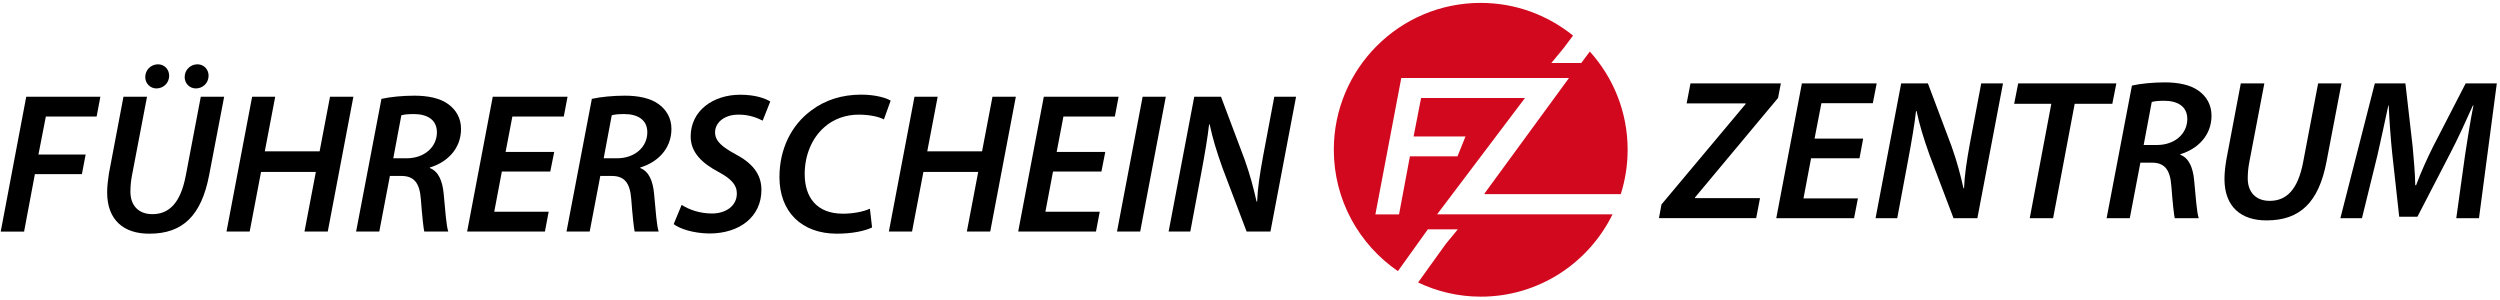 <svg width="692" height="83" viewBox="0 0 692 83" fill="none" xmlns="http://www.w3.org/2000/svg">
<path d="M397.773 59.352L422.113 27.127L393.357 27.127L391.279 37.782L405.644 37.782L403.436 43.265L390.266 43.265L387.252 59.352H380.706L387.876 21.592L434.296 21.592L410.891 53.583L410.943 53.739L448.635 53.739C449.856 49.866 450.531 45.734 450.531 41.446C450.531 30.973 446.557 21.462 440.063 14.263L437.699 17.434H429.412L432.789 13.354L435.413 9.845C428.425 4.206 419.541 0.801 409.878 0.801C387.408 0.775 369.199 18.993 369.199 41.446C369.199 55.402 376.238 67.72 386.941 75.048L395.227 63.484H403.514L400.163 67.564L392.526 78.193C397.799 80.688 403.669 82.117 409.878 82.117C425.905 82.117 439.725 72.814 446.349 59.326L397.773 59.326V59.352Z" fill="#D2091E"/>
<path d="M7.264 26.767L27.786 26.767L26.747 32.251L12.693 32.251L10.641 42.776H23.707L22.668 48.207H9.654L6.667 64.112H0.199L7.264 26.767Z" fill="black"/>
<path d="M40.696 26.767L36.54 48.519C36.254 49.948 36.098 51.508 36.098 53.067C36.098 56.887 38.358 59.278 42.177 59.278C46.775 59.278 49.97 56.237 51.424 48.597L55.581 26.767L62.049 26.767L57.892 48.467C55.736 59.72 50.541 64.683 41.397 64.683C34.358 64.735 29.656 61.019 29.656 53.223C29.656 51.611 29.89 49.74 30.15 48.025L34.176 26.767H40.696ZM40.203 21.336C40.203 19.335 41.813 17.801 43.735 17.801C45.606 17.801 46.827 19.309 46.827 20.946C46.827 22.999 45.216 24.48 43.294 24.48C41.657 24.48 40.203 23.155 40.203 21.336ZM51.113 21.336C51.113 19.335 52.723 17.801 54.645 17.801C56.542 17.801 57.737 19.309 57.737 20.946C57.737 22.999 56.126 24.48 54.204 24.48C52.541 24.48 51.113 23.155 51.113 21.336Z" fill="black"/>
<path d="M76.18 26.767L73.297 41.892H88.467L91.35 26.767L97.818 26.767L90.727 64.086H84.285L87.428 47.583H72.257L69.114 64.086H62.698L69.79 26.767L76.18 26.767Z" fill="black"/>
<path d="M105.585 27.365C107.975 26.819 111.456 26.481 114.729 26.481C118.34 26.481 121.821 27.131 124.133 28.872C126.185 30.379 127.613 32.64 127.613 35.681C127.613 41.216 123.743 44.933 118.989 46.362V46.518C121.379 47.453 122.47 50.052 122.808 53.612C123.249 58.264 123.535 62.526 124.081 64.086H117.431C117.223 63.202 116.833 59.668 116.496 55.172C116.158 50.416 114.443 48.701 111.066 48.701H107.923L104.988 64.086H98.572L105.585 27.365ZM108.858 43.815H112.521C117.509 43.815 120.938 40.671 120.938 36.617C120.938 33.134 118.236 31.575 114.573 31.575C112.911 31.575 111.872 31.679 111.092 31.913L108.858 43.815Z" fill="black"/>
<path d="M152.317 47.479H138.913L136.809 58.602H151.876L150.837 64.086H129.302L136.394 26.767L157.097 26.767L156.058 32.251L141.823 32.251L139.952 42.048H153.408L152.317 47.479Z" fill="black"/>
<path d="M163.825 27.365C166.215 26.819 169.695 26.481 172.969 26.481C176.579 26.481 180.06 27.131 182.372 28.872C184.424 30.379 185.853 32.64 185.853 35.681C185.853 41.216 181.982 44.933 177.229 46.362V46.518C179.619 47.453 180.71 50.052 181.047 53.612C181.489 58.264 181.775 62.526 182.32 64.086H175.67C175.462 63.202 175.073 59.668 174.735 55.172C174.397 50.416 172.683 48.701 169.306 48.701H166.163L163.227 64.086H156.811L163.825 27.365ZM167.098 43.815H170.761C175.748 43.815 179.177 40.671 179.177 36.617C179.177 33.134 176.475 31.575 172.813 31.575C171.15 31.575 170.111 31.679 169.332 31.913L167.098 43.815Z" fill="black"/>
<path d="M188.684 56.705C190.788 58.082 193.776 59.096 197.101 59.096C200.711 59.096 203.958 57.147 203.958 53.56C203.958 51.118 202.348 49.455 198.763 47.531C194.451 45.218 191.178 42.282 191.178 37.786C191.178 30.639 197.386 26.221 204.894 26.221C209.05 26.221 211.751 27.209 213.206 28.093L211.102 33.394C209.881 32.744 207.387 31.679 204.4 31.731C200.244 31.731 197.932 34.122 197.932 36.617C197.932 39.163 200.036 40.723 203.517 42.646C208.063 45.036 210.764 48.025 210.764 52.547C210.764 60.032 204.686 64.631 196.373 64.631C191.827 64.579 188.113 63.306 186.476 62.032L188.684 56.705Z" fill="black"/>
<path d="M241.391 62.968C239.391 63.904 236.014 64.683 231.65 64.683C221.96 64.683 215.752 58.706 215.752 49.013C215.752 41.216 219.077 34.615 224.506 30.613C228.376 27.677 233.026 26.195 238.403 26.195C242.508 26.195 245.495 27.183 246.534 27.859L244.664 33.056C243.443 32.38 240.897 31.731 237.624 31.731C234.143 31.731 230.662 32.952 228.169 35.213C224.844 38.098 222.74 42.802 222.74 48.181C222.74 54.496 225.961 59.148 233.312 59.148C236.014 59.148 238.845 58.654 240.793 57.77L241.391 62.968Z" fill="black"/>
<path d="M259.548 26.767L256.665 41.892H271.835L274.719 26.767L281.187 26.767L274.095 64.086H267.627L270.77 47.583H255.6L252.457 64.086H246.04L253.132 26.767L259.548 26.767Z" fill="black"/>
<path d="M304.877 47.479H291.473L289.369 58.602H304.41L303.371 64.086H281.836L288.928 26.767L309.631 26.767L308.592 32.251L294.357 32.251L292.487 42.048H305.942L304.877 47.479Z" fill="black"/>
<path d="M322.697 26.767L315.606 64.086H309.189L316.281 26.767L322.697 26.767Z" fill="black"/>
<path d="M323.477 64.086L330.568 26.767L337.971 26.767L344.492 44.101C346.102 48.649 346.985 52.079 347.817 55.795H347.972C348.128 52.131 348.648 48.545 349.635 43.165L352.726 26.767L358.753 26.767L351.661 64.086H345.063L338.361 46.414C336.647 41.554 335.711 38.488 334.828 34.407L334.672 34.459C334.283 37.994 333.503 42.594 332.464 48.129L329.477 64.086H323.477V64.086Z" fill="black"/>
<path d="M459.9 56.585L483.201 28.779V28.623L466.862 28.623L467.927 23.087L492.942 23.087L492.163 27.115L469.148 54.688L469.2 54.844H487.175L486.11 60.38L459.199 60.38L459.9 56.585Z" fill="black"/>
<path d="M514.71 43.8H501.307L499.202 54.922H514.269L513.204 60.406H491.669L498.761 23.087L519.464 23.087L518.399 28.571L504.164 28.571L502.268 38.368H515.724L514.71 43.8Z" fill="black"/>
<path d="M519.152 60.406L526.244 23.087L533.647 23.087L540.167 40.421C541.778 44.969 542.661 48.399 543.492 52.116H543.648C543.804 48.451 544.324 44.865 545.311 39.486L548.402 23.087L554.429 23.087L547.337 60.406L540.739 60.406L534.037 42.734C532.323 37.874 531.387 34.808 530.504 30.728L530.348 30.78C529.959 34.314 529.179 38.914 528.14 44.449L525.153 60.406H519.152Z" fill="black"/>
<path d="M567.806 28.727H557.52L558.637 23.087L585.808 23.087L584.691 28.727H574.275L568.3 60.406H561.832L567.806 28.727Z" fill="black"/>
<path d="M590.12 23.685C592.51 23.139 595.991 22.801 599.264 22.801C602.849 22.801 606.356 23.451 608.668 25.192C610.72 26.7 612.148 28.96 612.148 32.001C612.148 37.536 608.278 41.253 603.524 42.682V42.838C605.914 43.773 607.005 46.372 607.343 49.933C607.784 54.584 608.07 58.846 608.616 60.406L601.966 60.406C601.758 59.522 601.368 55.988 601.03 51.492C600.693 46.736 598.978 45.021 595.601 45.021H592.458L589.523 60.406H583.107L590.12 23.685ZM593.367 40.135H597.03C602.018 40.135 605.446 36.991 605.446 32.937C605.446 29.454 602.745 27.895 599.082 27.895C597.42 27.895 596.381 27.999 595.601 28.233L593.367 40.135Z" fill="black"/>
<path d="M626.773 23.087L622.617 44.839C622.331 46.268 622.175 47.828 622.175 49.387C622.175 53.207 624.435 55.598 628.254 55.598C632.852 55.598 636.047 52.557 637.502 44.917L641.658 23.087H648.126L643.97 44.787C641.814 56.04 636.618 61.003 627.423 61.003C620.461 61.055 615.733 57.339 615.733 49.543C615.733 47.931 615.941 46.06 616.227 44.345L620.253 23.087H626.773V23.087Z" fill="black"/>
<path d="M679.895 60.406L682.337 42.864C682.934 39.044 683.714 33.794 684.649 29.194H684.493C682.545 33.56 680.337 38.394 678.285 42.318L669.141 59.99H664.101L662.179 42.604C661.738 38.446 661.4 33.638 661.192 29.194H661.088C660.153 33.456 658.984 39.096 658.101 42.864L653.789 60.406H647.814L657.348 23.087L665.816 23.087L667.816 40.525C668.102 43.851 668.492 47.724 668.543 51.258H668.777C670.102 47.724 671.868 43.773 673.479 40.577L682.493 23.087H691.117L686.182 60.406H679.895V60.406Z" fill="black"/>
</svg>
